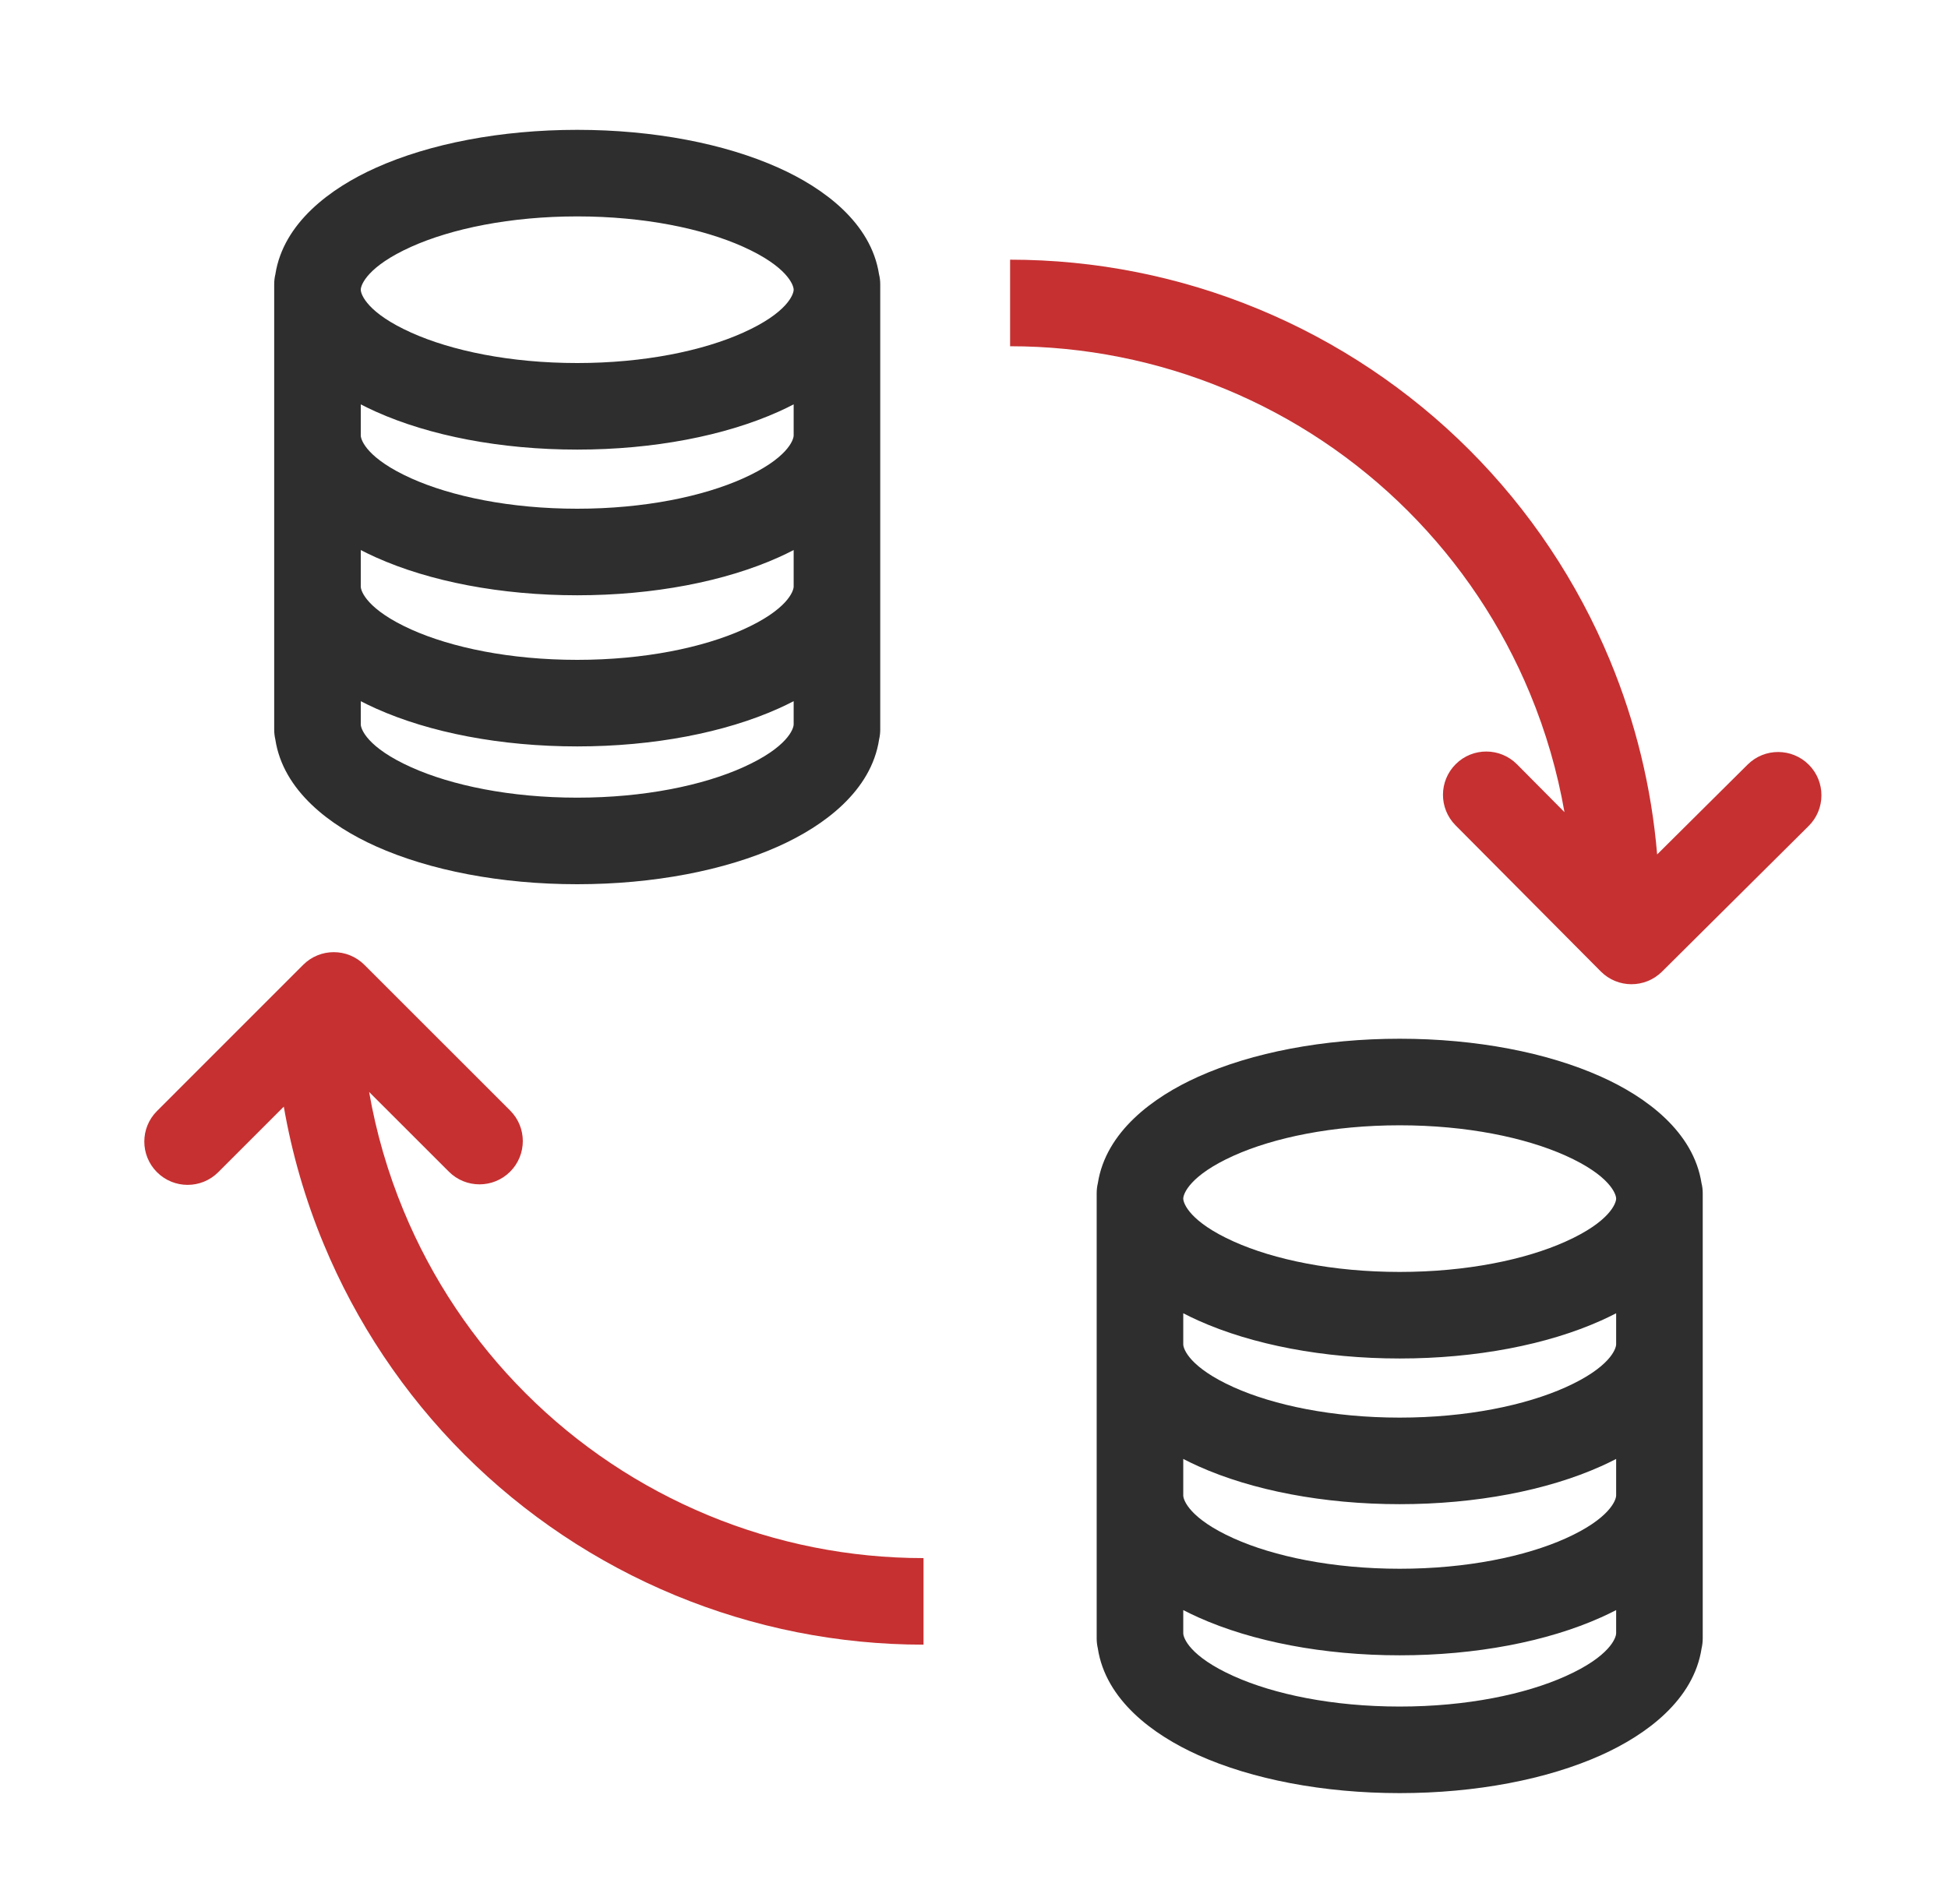 <svg xmlns="http://www.w3.org/2000/svg" width="45" height="44" viewBox="0 0 45 44" fill="none"><path fill-rule="evenodd" clip-rule="evenodd" d="M6.334 6.674C6.334 6.681 6.334 6.687 6.334 6.694C6.334 6.7 6.334 6.707 6.334 6.714L6.334 10.06H6.334C6.334 10.065 6.334 10.071 6.334 10.076L6.334 13.552H6.334C6.334 13.556 6.334 13.56 6.334 13.563L6.334 16.736C6.334 16.736 6.334 16.737 6.334 16.738L6.334 16.856C6.334 16.934 6.343 17.01 6.36 17.084C6.541 18.275 7.633 19.082 8.682 19.553C9.924 20.111 11.569 20.43 13.334 20.43C15.098 20.43 16.744 20.111 17.986 19.553C19.035 19.082 20.127 18.275 20.308 17.084C20.325 17.01 20.334 16.934 20.334 16.856V16.736V13.552V10.06V6.694V6.57C20.334 6.49 20.325 6.412 20.306 6.337C20.122 5.15 19.032 4.346 17.986 3.877C16.744 3.319 15.098 3 13.334 3C11.569 3 9.924 3.319 8.682 3.877C7.636 4.346 6.546 5.151 6.361 6.338C6.343 6.412 6.334 6.49 6.334 6.57L6.334 6.674ZM8.334 6.689V6.698C8.338 6.81 8.491 7.233 9.501 7.686C10.431 8.104 11.785 8.388 13.334 8.388C14.883 8.388 16.238 8.104 17.167 7.686C18.191 7.227 18.334 6.798 18.334 6.694C18.334 6.59 18.191 6.161 17.167 5.701C16.238 5.284 14.883 5 13.334 5C11.785 5 10.431 5.284 9.501 5.701C8.491 6.155 8.338 6.578 8.334 6.689ZM18.334 9.343C18.218 9.403 18.102 9.459 17.986 9.511C16.744 10.069 15.098 10.388 13.334 10.388C11.569 10.388 9.924 10.069 8.682 9.511C8.566 9.459 8.45 9.403 8.334 9.343L8.334 10.064C8.337 10.174 8.488 10.598 9.501 11.053C10.431 11.47 11.785 11.754 13.334 11.754C14.883 11.754 16.238 11.47 17.167 11.053C18.191 10.593 18.334 10.164 18.334 10.06V9.343ZM18.334 12.709C18.218 12.769 18.102 12.825 17.986 12.877C16.744 13.435 15.098 13.754 13.334 13.754C11.569 13.754 9.924 13.435 8.682 12.877C8.566 12.825 8.45 12.769 8.334 12.709L8.334 13.555C8.336 13.663 8.485 14.088 9.501 14.545C10.431 14.962 11.785 15.246 13.334 15.246C14.883 15.246 16.238 14.962 17.167 14.545C18.191 14.085 18.334 13.656 18.334 13.552V12.709ZM18.334 16.201C18.218 16.261 18.102 16.317 17.986 16.369C16.744 16.927 15.098 17.246 13.334 17.246C11.569 17.246 9.924 16.927 8.682 16.369C8.566 16.317 8.45 16.261 8.334 16.201L8.334 16.736C8.334 16.736 8.334 16.736 8.334 16.736C8.334 16.841 8.478 17.269 9.501 17.728C10.431 18.146 11.785 18.43 13.334 18.43C14.883 18.43 16.238 18.146 17.167 17.728C18.191 17.268 18.334 16.84 18.334 16.736V16.201Z" fill="#2E2E2E"></path><path fill-rule="evenodd" clip-rule="evenodd" d="M25.334 27.674C25.334 27.681 25.334 27.687 25.334 27.694C25.334 27.701 25.334 27.707 25.334 27.714L25.334 31.06H25.334C25.334 31.065 25.334 31.071 25.334 31.076L25.334 34.552H25.334C25.334 34.556 25.334 34.56 25.334 34.563L25.334 37.736C25.334 37.736 25.334 37.737 25.334 37.738L25.334 37.856C25.334 37.934 25.343 38.01 25.36 38.084C25.541 39.275 26.633 40.082 27.682 40.553C28.924 41.111 30.57 41.43 32.334 41.43C34.099 41.43 35.744 41.111 36.986 40.553C38.035 40.082 39.127 39.275 39.308 38.084C39.325 38.01 39.334 37.934 39.334 37.856V37.736V34.552V31.06V27.694V27.57C39.334 27.49 39.325 27.412 39.306 27.337C39.121 26.15 38.032 25.346 36.986 24.877C35.744 24.319 34.099 24 32.334 24C30.57 24 28.924 24.319 27.682 24.877C26.636 25.346 25.546 26.151 25.361 27.338C25.343 27.412 25.334 27.49 25.334 27.57L25.334 27.674ZM27.334 27.689V27.698C27.338 27.81 27.491 28.233 28.501 28.686C29.43 29.104 30.785 29.388 32.334 29.388C33.883 29.388 35.237 29.104 36.167 28.686C37.191 28.227 37.334 27.798 37.334 27.694C37.334 27.59 37.191 27.161 36.167 26.701C35.237 26.284 33.883 26 32.334 26C30.785 26 29.43 26.284 28.501 26.701C27.491 27.155 27.338 27.578 27.334 27.689ZM37.334 30.343C37.218 30.403 37.102 30.459 36.986 30.511C35.744 31.069 34.099 31.388 32.334 31.388C30.57 31.388 28.924 31.069 27.682 30.511C27.566 30.459 27.45 30.403 27.334 30.343L27.334 31.064C27.337 31.174 27.488 31.598 28.501 32.053C29.43 32.47 30.785 32.754 32.334 32.754C33.883 32.754 35.237 32.47 36.167 32.053C37.191 31.593 37.334 31.164 37.334 31.06V30.343ZM37.334 33.709C37.218 33.769 37.102 33.825 36.986 33.877C35.744 34.435 34.099 34.754 32.334 34.754C30.57 34.754 28.924 34.435 27.682 33.877C27.566 33.825 27.45 33.769 27.334 33.709L27.334 34.555C27.336 34.663 27.485 35.089 28.501 35.545C29.43 35.962 30.785 36.246 32.334 36.246C33.883 36.246 35.237 35.962 36.167 35.545C37.191 35.085 37.334 34.656 37.334 34.552V33.709ZM37.334 37.201C37.218 37.261 37.102 37.317 36.986 37.369C35.744 37.927 34.099 38.246 32.334 38.246C30.57 38.246 28.924 37.927 27.682 37.369C27.566 37.317 27.45 37.261 27.334 37.201L27.334 37.736C27.334 37.736 27.334 37.736 27.334 37.736C27.334 37.841 27.478 38.269 28.501 38.728C29.43 39.146 30.785 39.43 32.334 39.43C33.883 39.43 35.237 39.146 36.167 38.728C37.191 38.269 37.334 37.84 37.334 37.736V37.201Z" fill="#2E2E2E"></path><path fill-rule="evenodd" clip-rule="evenodd" d="M23.334 8C25.041 8 26.732 8.336 28.309 8.99C29.886 9.643 31.319 10.601 32.526 11.808C33.733 13.015 34.691 14.448 35.344 16.025C35.71 16.908 35.977 17.827 36.14 18.764L35.043 17.659C34.654 17.268 34.02 17.265 33.629 17.655C33.237 18.044 33.235 18.677 33.624 19.069L36.979 22.445C37.368 22.837 38.001 22.839 38.393 22.45L41.781 19.084C42.173 18.695 42.175 18.062 41.786 17.67C41.396 17.279 40.763 17.276 40.371 17.666L38.281 19.742C38.152 18.203 37.785 16.691 37.192 15.26C36.438 13.44 35.334 11.786 33.941 10.393C32.548 9.001 30.894 7.896 29.074 7.142C27.254 6.388 25.304 6 23.334 6V8Z" fill="#C63031"></path><path fill-rule="evenodd" clip-rule="evenodd" d="M3.627 25.67C3.236 26.06 3.236 26.693 3.627 27.084C4.018 27.474 4.651 27.474 5.041 27.084L6.556 25.569C6.744 26.654 7.052 27.718 7.476 28.74C8.23 30.56 9.335 32.214 10.727 33.607C12.12 34.999 13.774 36.104 15.594 36.858C17.414 37.612 19.364 38 21.334 38V36C19.627 36 17.936 35.664 16.359 35.01C14.782 34.357 13.349 33.4 12.142 32.192C10.934 30.985 9.977 29.552 9.324 27.975C8.957 27.09 8.69 26.169 8.527 25.23L10.37 27.072C10.76 27.462 11.393 27.462 11.784 27.072C12.175 26.681 12.175 26.048 11.784 25.658L8.418 22.293C8.027 21.902 7.394 21.902 7.003 22.293L3.627 25.67Z" fill="#C63031"></path></svg>